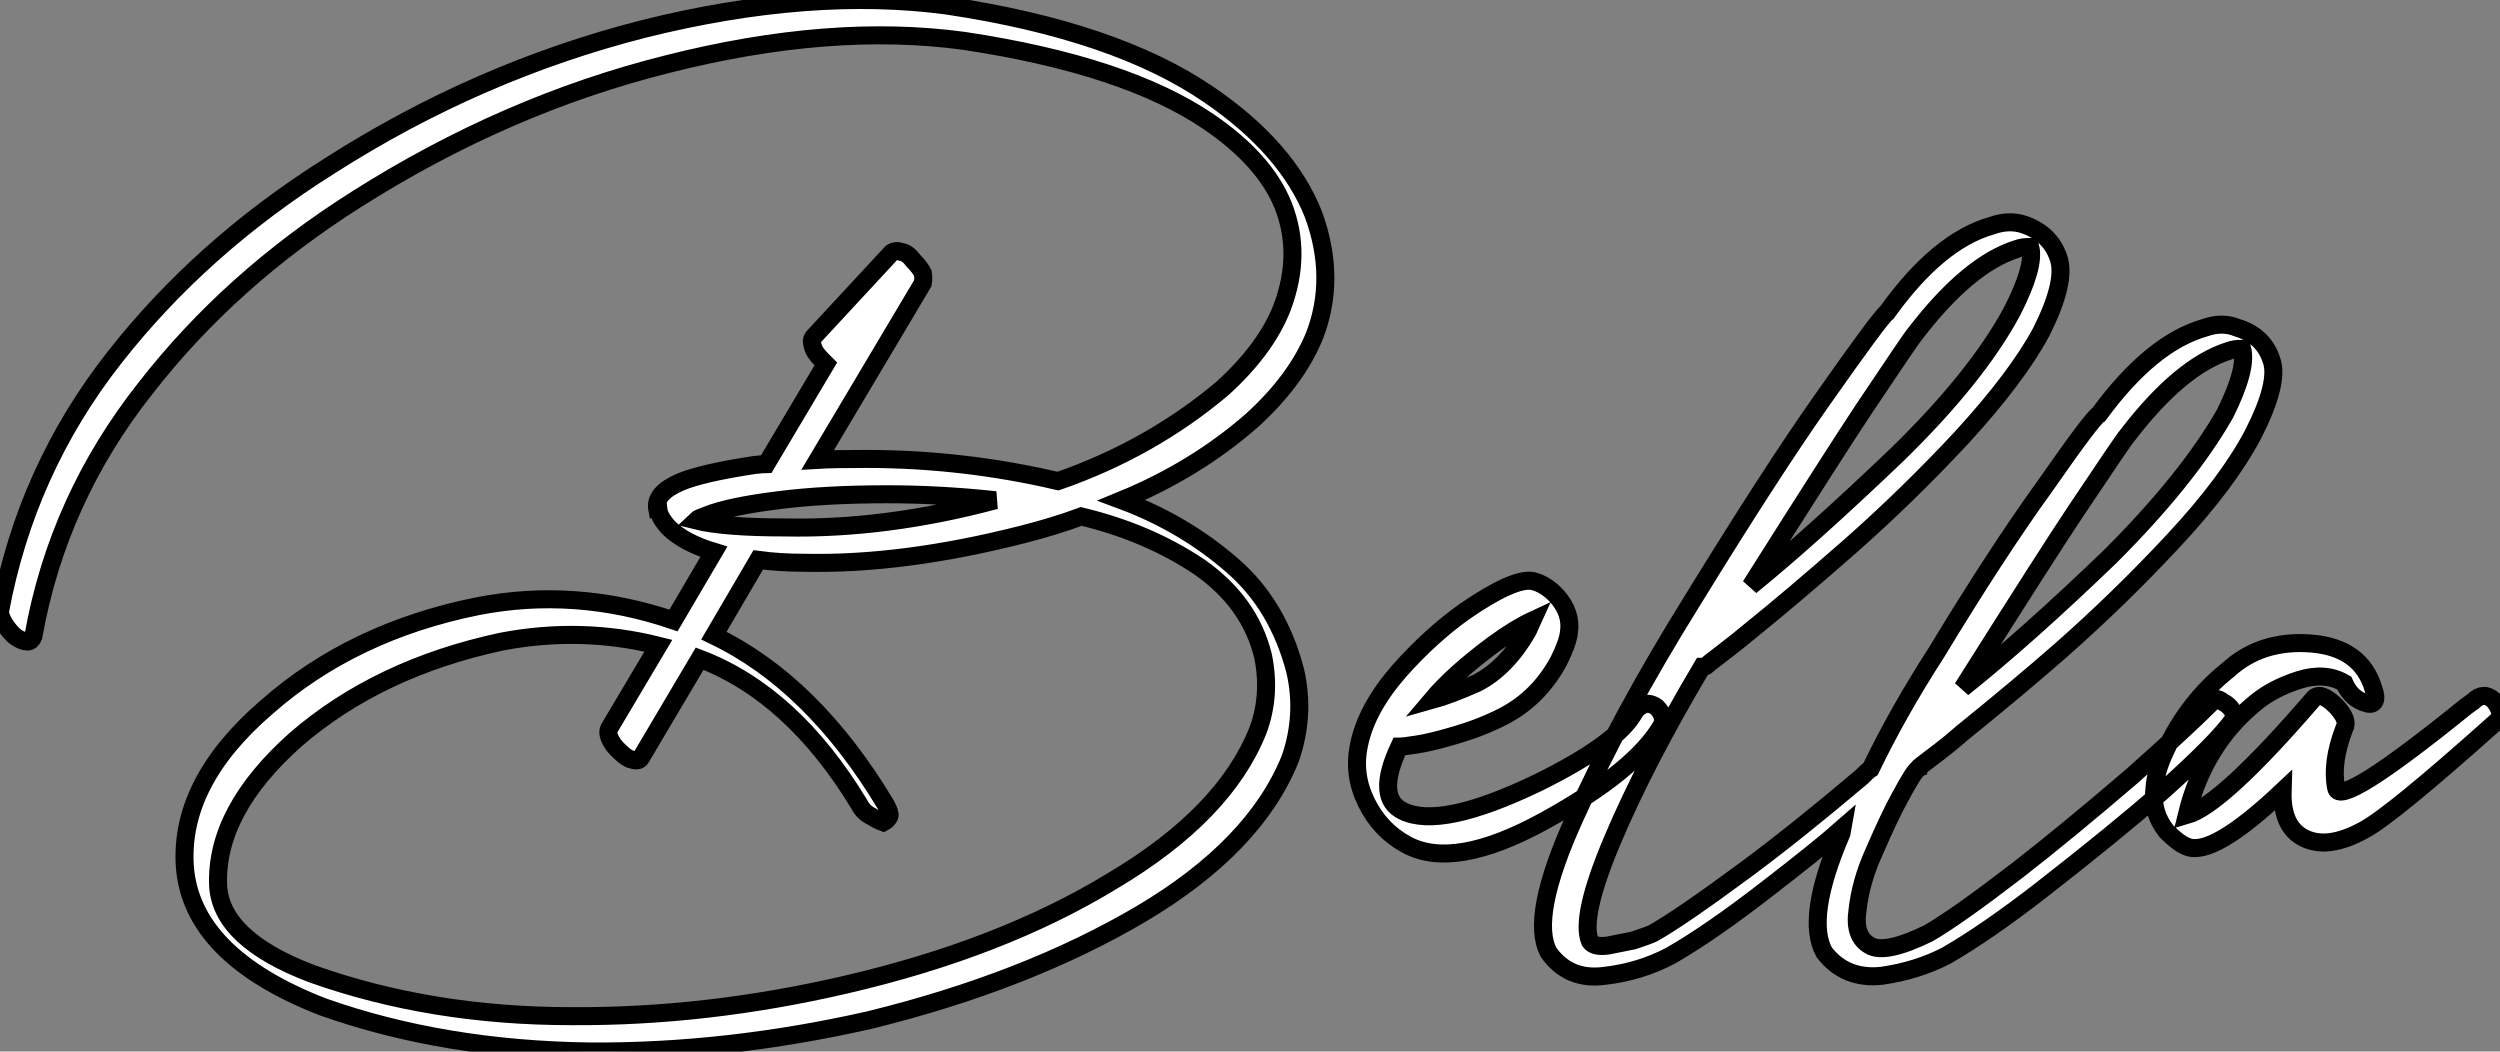 <?xml version="1.0" standalone="no"?>
<svg xmlns="http://www.w3.org/2000/svg" viewBox="-9.02 -56.478 138.679 58.33"><rect x="-9.02" y="-56.478" width="138.679" height="58.33" fill="#808080" stroke="none"/><path d="M34.50-27.22L34.50-27.22Q31.14-27.22 29.57-27.61L29.57-27.61Q29.62-27.66 29.82-27.75Q30.02-27.83 30.18-27.89L30.18-27.89Q31.42-28.39 34.16-28.73L34.16-28.73Q36.74-29.06 40.21-29.06L40.21-29.06Q43.12-29.06 46.20-28.73L46.20-28.73Q40.10-27.10 34.50-27.22ZM32.87-30.69L32.87-30.69Q29.90-30.24 28.73-29.74L28.73-29.74Q27.27-29.12 27.44-28.22L27.44-28.22L27.50-28.22Q27.55-27.78 28.06-27.22L28.06-27.22Q28.90-26.38 30.58-25.87L30.58-25.87L28.34-22.06Q22.90-23.91 17.47-22.85L17.47-22.85Q10.53-21.45 5.77-17.25L5.77-17.25Q0.95-13.10 1.23-8.46L1.23-8.46Q1.57-3.47 8.90-0.62L8.90-0.62Q15.57 1.74 23.69 1.85L23.69 1.85Q31.30 1.90 39.20 0.11L39.20 0.11Q47.88-2.02 54.26-5.77L54.26-5.77Q60.59-9.52 62.55-14.39L62.55-14.39Q63.39-16.80 62.83-19.26L62.83-19.26Q61.88-22.90 59.36-25.09L59.36-25.09Q56.67-27.44 53.20-28.73L53.20-28.73Q57.29-30.41 60.42-33.15L60.42-33.15Q62.89-35.39 63.90-37.86L63.90-37.86Q65.13-41.05 63.84-44.58L63.84-44.58Q62.38-48.27 58.02-51.24L58.02-51.24Q52.86-54.77 43.51-56.17L43.51-56.17Q35.95-57.18 26.71-54.88L26.71-54.88Q17.47-52.53 9.24-47.26L9.24-47.26Q2.13-42.78-2.69-36.62L-2.69-36.62Q-7.56-30.41-9.02-22.57L-9.02-22.57Q-9.02-22.29-8.79-21.90L-8.79-21.90Q-8.51-21.45-8.18-21.17L-8.18-21.17Q-7.78-20.89-7.50-20.89L-7.50-20.89Q-7.28-20.89-7.17-21.17L-7.17-21.17Q-5.82-28.78-0.95-34.94L-0.95-34.94Q3.75-40.99 10.75-45.42L10.75-45.42Q19.04-50.68 28-52.92L28-52.92Q37.07-55.22 44.46-54.21L44.46-54.21Q53.42-52.86 58.02-49.73L58.02-49.73Q61.15-47.60 62.16-45.08L62.16-45.08Q63.22-42.39 62.10-39.42L62.10-39.42Q61.21-37.13 58.80-34.94L58.80-34.94Q54.82-31.58 49.67-29.79L49.67-29.79Q44.41-31.02 39.03-31.02L39.03-31.02Q37.18-31.02 36.34-30.97L36.34-30.97L42.17-40.77Q42.22-40.99 42.17-41.33L42.17-41.33Q42-41.66 41.66-42L41.66-42Q41.33-42.45 40.99-42.50L40.99-42.50Q40.66-42.62 40.43-42.45L40.43-42.45L36.12-37.80Q35.95-37.63 36.06-37.30L36.06-37.30Q36.12-36.96 36.57-36.51L36.57-36.51L36.79-36.29L33.49-30.74Q33.38-30.74 33.18-30.72Q32.98-30.69 32.87-30.69ZM35.62-25.26L35.62-25.26Q41.05-25.14 47.66-26.82L47.66-26.82Q49.45-27.27 50.96-27.83L50.96-27.83Q54.66-26.94 57.51-25.03L57.51-25.03Q60.31-23.07 61.04-20.10L61.04-20.10Q61.49-17.92 60.76-15.96L60.76-15.96Q58.91-11.31 52.70-7.62L52.70-7.62Q46.54-3.86 37.86-1.85L37.86-1.85Q30.13-0.06 22.68-0.11L22.68-0.11Q14.90-0.11 8.29-2.46L8.29-2.46Q3.25-4.37 3.08-7.34L3.08-7.34Q2.91-11.48 7.39-15.46L7.39-15.46Q11.98-19.43 18.82-20.89L18.82-20.89Q23.24-21.73 27.50-20.66L27.50-20.66L24.81-16.13Q24.64-15.90 24.81-15.51Q24.98-15.12 25.37-14.78L25.37-14.78Q25.76-14.39 26.04-14.34L26.04-14.34Q26.43-14.22 26.54-14.45L26.54-14.45L29.79-19.94Q34.94-17.98 38.64-11.87L38.64-11.87Q38.86-11.42 39.31-11.20L39.31-11.20Q39.65-10.98 39.98-10.86L39.98-10.86Q40.21-10.98 40.32-11.20L40.32-11.20Q40.38-11.37 40.10-11.87L40.10-11.87Q36.06-18.59 30.58-21.22L30.58-21.22L33.04-25.42Q34.22-25.26 35.62-25.26ZM70.39-17.64L70.39-17.64Q71.62-19.10 73.81-20.72L73.81-20.72Q75.04-21.62 75.99-22.06L75.99-22.06Q75.94-21.95 75.85-21.76Q75.77-21.56 75.71-21.45L75.71-21.45Q74.54-19.43 72.91-18.59L72.91-18.59Q71.40-17.92 70.39-17.64ZM74.37-16.74L74.37-16.74Q76.33-17.75 77.45-19.82L77.45-19.82Q77.95-20.83 78.01-21.39L78.01-21.39Q78.18-22.46 77.34-23.41L77.34-23.41Q76.72-24.08 75.99-24.25L75.99-24.25Q74.93-24.42 72.24-22.57L72.24-22.57Q70.34-21.22 68.60-19.26L68.60-19.26Q66.75-17.14 66.36-15.12L66.36-15.12Q66.02-13.50 66.78-11.96Q67.54-10.42 68.99-9.63L68.99-9.63Q71.62-8.18 76.66-10.95Q81.70-13.72 83.16-16.24L83.16-16.24Q83.38-16.74 82.88-17.25L82.88-17.25Q82.49-17.53 82.15-17.39Q81.82-17.25 81.65-16.97L81.65-16.97Q80.70-15.23 76.27-13.05L76.27-13.05Q70.90-10.47 68.82-11.48L68.82-11.48Q67.26-12.21 68.60-15.06L68.60-15.06Q68.82-15.06 69.58-15.18Q70.34-15.29 71.76-15.71Q73.19-16.13 74.37-16.74ZM97.22-37.97L97.22-37.97Q100.18-41.83 102.87-42.67L102.87-42.67Q103.15-42.78 103.60-42.78L103.60-42.78Q103.88-41.72 102.59-39.20L102.59-39.20Q100.63-35.56 96.21-31.25L96.21-31.25Q91.34-26.60 88.09-23.97L88.09-23.97Q92.90-31.58 94.36-33.77L94.36-33.77Q97.05-37.80 97.22-37.97ZM108.98-32.31L108.98-32.31Q111.94-36.18 114.63-37.02L114.63-37.02Q114.91-37.13 115.36-37.13L115.36-37.13Q115.64-36.01 114.41-33.54L114.41-33.54Q112.34-29.90 108.02-25.59L108.02-25.59Q103.43-21.17 99.85-18.31L99.85-18.31Q104.66-25.93 106.12-28.11L106.12-28.11Q108.81-32.14 108.98-32.31ZM93.18-10.53L93.13-10.25Q91.11-5.54 92.18-3.64L92.18-3.64Q93.35-2.13 95.37-2.35L95.37-2.35Q97.33-2.63 98.95-3.47L98.95-3.47Q101.19-4.76 104.22-7.11L104.22-7.11Q108.25-10.25 110.88-12.54L110.88-12.54Q114.02-15.34 114.91-16.63L114.91-16.63Q114.97-16.80 114.80-17.08Q114.63-17.36 114.30-17.53L114.30-17.53Q114.07-17.70 113.96-17.70L113.96-17.70Q113.74-17.70 113.68-17.53L113.68-17.53L113.51-17.36Q112.28-16.13 109.26-13.44L109.26-13.44Q105.67-10.36 102.93-8.23L102.93-8.23Q99.51-5.60 97.94-4.70L97.94-4.70Q95.54-3.53 94.70-4.03L94.70-4.03Q93.80-4.54 94.02-5.99L94.02-5.99Q94.19-7.56 94.92-9.18L94.92-9.18Q95.82-11.26 96.38-12.26L96.38-12.26Q97.16-13.72 97.38-13.83L97.38-13.83Q97.38-13.89 97.64-14.08Q97.89-14.28 98.56-14.78Q99.23-15.29 99.79-15.79L99.79-15.79Q103.04-18.42 105.34-20.44L105.34-20.44Q108.58-23.30 111.55-26.49L111.55-26.49Q114.58-29.74 115.98-32.42L115.98-32.42Q117.43-35.28 116.98-36.51L116.98-36.51Q116.54-37.86 115.08-38.30L115.08-38.30Q114.24-38.64 113.29-38.30L113.29-38.30Q110.32-37.46 107.41-33.49L107.41-33.49Q107.07-33.32 104.38-29.46L104.38-29.46Q101.75-25.82 98.39-20.27L98.39-20.27Q96.26-16.97 94.75-13.83L94.75-13.83Q94.58-13.72 94.25-13.38L94.25-13.38Q90.61-10.30 87.81-8.23L87.81-8.23Q84.17-5.54 82.66-4.70L82.66-4.70Q82.43-4.59 81.59-4.31L81.59-4.31Q80.53-4.09 80.19-4.03L80.19-4.03Q79.41-3.92 79.18-4.26L79.18-4.26Q78.62-5.60 80.42-9.86Q82.21-14.11 85.40-19.49L85.40-19.49L85.51-19.49L85.62-19.54L85.90-19.77Q86.18-19.99 86.77-20.44Q87.36-20.89 88.03-21.45L88.03-21.45Q90.33-23.30 93.58-26.15Q96.82-29.01 99.79-32.20L99.79-32.20Q102.87-35.56 104.22-38.08L104.22-38.08Q105.62-40.88 105.17-42.17L105.17-42.17Q104.72-43.51 103.26-44.02L103.26-44.02Q102.42-44.30 101.47-43.96L101.47-43.96Q98.50-43.12 95.65-39.14L95.65-39.14Q95.31-38.92 92.01-34.22L92.01-34.22Q89.21-30.24 84.84-23.13L84.84-23.13Q80.86-16.74 78.34-11.14L78.34-11.14Q75.82-5.60 76.89-3.64L76.89-3.64Q78.01-2.07 80.02-2.35L80.02-2.35Q81.98-2.58 83.66-3.47L83.66-3.47Q85.90-4.76 88.93-7.11L88.93-7.11Q91.84-9.35 93.18-10.53L93.18-10.53ZM122.64-18.26L122.64-18.26Q121.97-20.55 119.20-20.78Q116.42-21 114.58-19.32L114.58-19.32Q112.34-17.53 111.10-14.84L111.10-14.84Q110.54-13.66 110.49-12.71L110.49-12.71Q110.32-11.42 111.16-10.36L111.16-10.36Q111.83-9.69 112.28-9.52L112.28-9.52Q113.68-8.90 117.60-12.60L117.60-12.60Q117.54-10.58 118.83-9.97Q120.12-9.35 122.08-10.42L122.08-10.42Q123.59-11.20 129.47-16.46L129.47-16.46Q129.92-16.91 129.30-17.64L129.30-17.64Q128.74-18.14 128.18-17.58L128.18-17.58Q128.18-17.58 127.79-17.30L127.79-17.30Q120.74-11.59 120.57-12.77L120.57-12.77Q120.29-14.17 121.02-16.07L121.02-16.07Q121.30-16.52 120.57-17.30L120.57-17.30Q119.73-18.14 119.34-17.75L119.34-17.75Q114.24-11.82 112.28-11.26L112.28-11.26Q113.23-15.18 116.14-17.53L116.14-17.53Q117.10-18.31 118.52-18.76Q119.95-19.21 121.02-18.59L121.02-18.59Q121.41-17.70 122.25-17.47L122.25-17.47Q122.58-17.36 122.70-17.58Q122.81-17.81 122.64-18.26Z" fill="white" stroke="black" transform="scale(1,1)"/></svg>